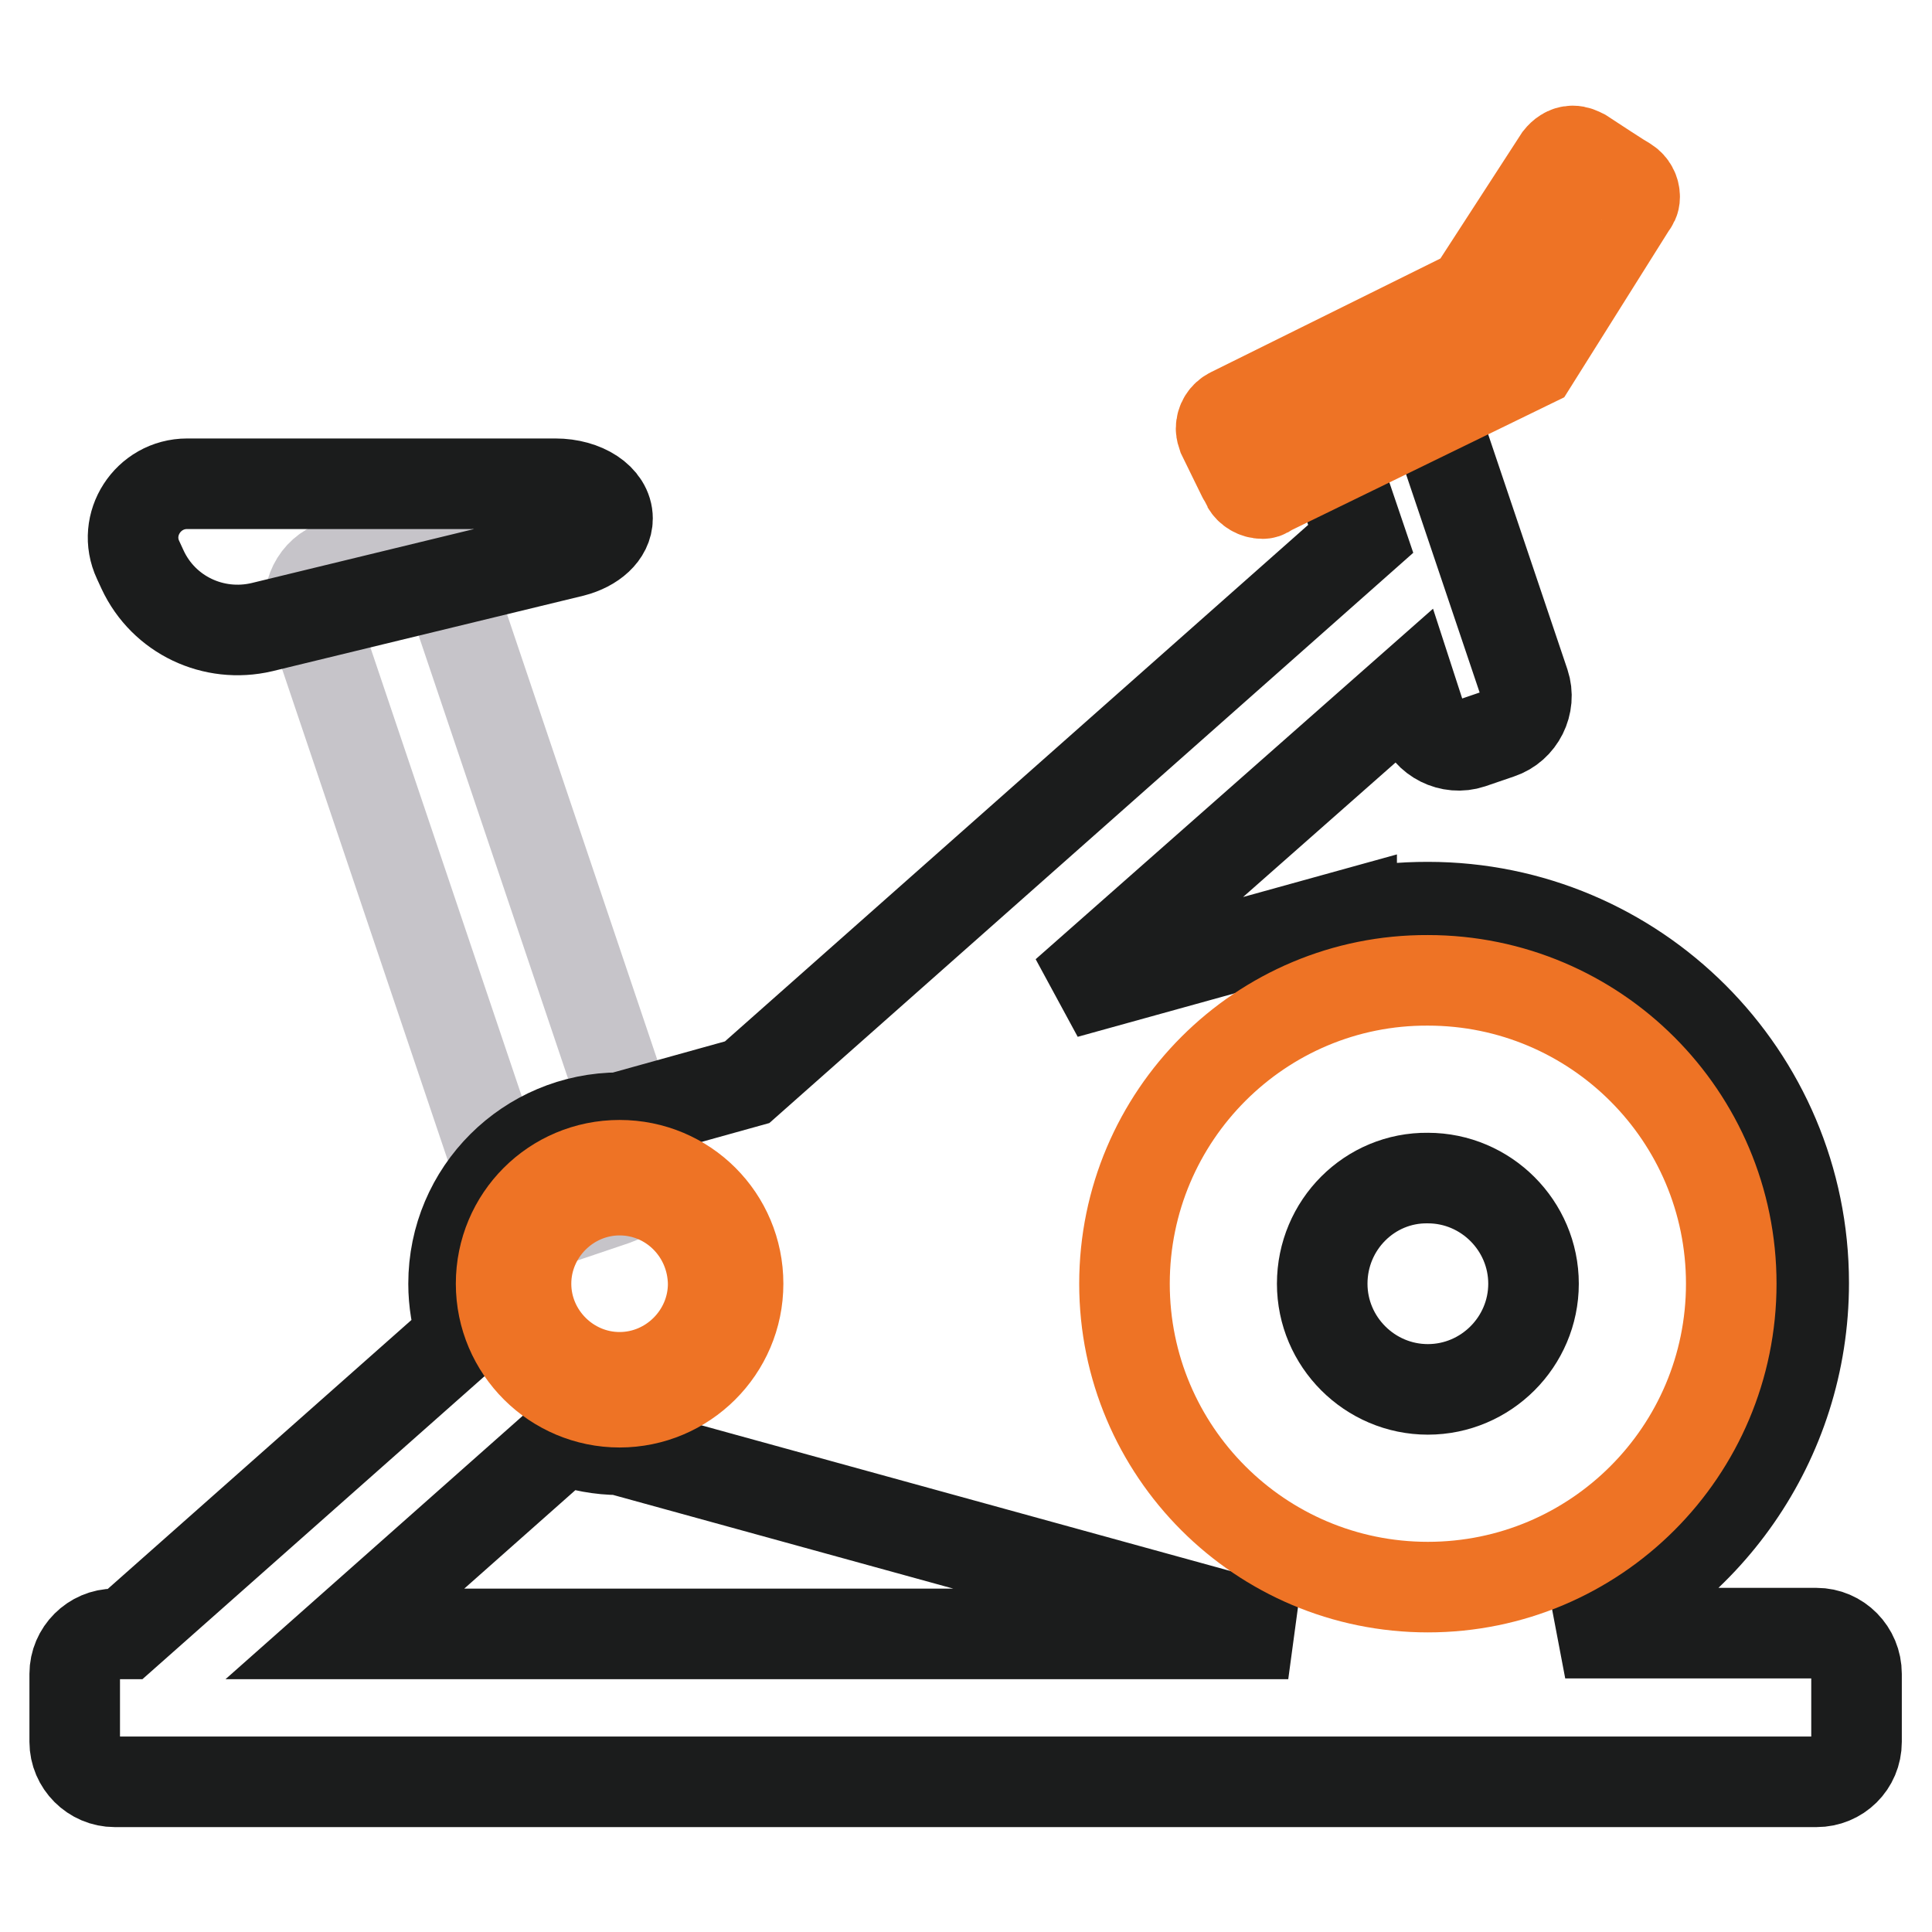 <?xml version="1.0" encoding="utf-8"?>
<!-- Svg Vector Icons : http://www.onlinewebfonts.com/icon -->
<!DOCTYPE svg PUBLIC "-//W3C//DTD SVG 1.1//EN" "http://www.w3.org/Graphics/SVG/1.1/DTD/svg11.dtd">
<svg version="1.1" xmlns="http://www.w3.org/2000/svg" xmlns:xlink="http://www.w3.org/1999/xlink" x="0px" y="0px" viewBox="0 0 256 256" enable-background="new 0 0 256 256" xml:space="preserve">
<g> <path stroke-width="12" fill-opacity="0" stroke="#c6c4c9"  d="M73.8,161.6l7.7-2.6c2.7-0.9,4.2-3.9,3.3-6.6L58.9,75.6c-0.9-2.7-3.9-4.2-6.6-3.3l-7.7,2.6 c-2.7,0.9-4.2,3.9-3.3,6.6l25.9,76.8C68.1,161.1,71.1,162.5,73.8,161.6z"/> <path stroke-width="12" fill-opacity="0" stroke="#1b1c1c"  d="M240.7,216.4h-33.3c18.5-7.3,31.6-25.3,31.6-46.4c0-27.5-22.3-49.8-49.8-49.8c-3.4,0-6.8,0.3-10.1,1v-0.1 l-37.9,10.5L187,91.2l1.3,4c0.9,2.7,3.9,4.2,6.6,3.3l3.8-1.3c2.7-0.9,4.2-3.9,3.3-6.6l-11.8-35c-0.9-2.7-3.9-4.2-6.6-3.3l-3.8,1.3 c-2.7,0.9-4.2,3.9-3.3,6.6l3.8,11.2L99,143.4l-16.9,4.7c-12.1,0-22,9.8-22,22c0,2.4,0.4,4.7,1.1,6.9l-44.6,39.5h-1.4 c-2.9,0-5.3,2.4-5.3,5.3v9c0,2.9,2.4,5.3,5.3,5.3h225.5c2.9,0,5.3-2.3,5.3-5.3v-9C246,218.8,243.6,216.4,240.7,216.4L240.7,216.4z  M74.7,190.8c2.3,0.8,4.8,1.3,7.4,1.3v0l88.6,24.4h-125L74.7,190.8L74.7,190.8z"/> <path stroke-width="12" fill-opacity="0" stroke="#ee7325"  d="M149,170.1c0,22.2,18,40.2,40.2,40.2c22.2,0,40.2-18,40.2-40.2c0,0,0,0,0,0c0-22.2-18-40.2-40.2-40.2 C167.1,129.8,149,147.8,149,170.1C149,170,149,170.1,149,170.1z"/> <path stroke-width="12" fill-opacity="0" stroke="#1b1c1c"  d="M175.2,170.1c0,7.7,6.3,14,14,14c7.7,0,14-6.3,14-14c0-7.7-6.3-14-14-14C181.5,156,175.2,162.3,175.2,170.1 z"/> <path stroke-width="12" fill-opacity="0" stroke="#ee7325"  d="M82.1,185.8c-8.6,0-15.7-7-15.7-15.7s7-15.7,15.7-15.7s15.7,7,15.7,15.7S90.7,185.8,82.1,185.8z  M82.1,157.7c-6.8,0-12.4,5.6-12.4,12.4c0,6.8,5.6,12.4,12.4,12.4c6.8,0,12.4-5.6,12.4-12.4C94.4,163.2,88.9,157.7,82.1,157.7z  M216.6,26.1c0-0.8-0.4-1.5-1-1.9c-0.4-0.2-5.3-3.4-5.9-3.8c-0.4-0.2-0.8-0.4-1.3-0.4c-0.8,0-1.4,0.5-1.8,1L195,38.9l-31.9,15.8 c-0.8,0.4-1.3,1.2-1.3,2.1c0,0.3,0.1,0.6,0.2,0.9c0.4,0.8,3,6.2,3.2,6.5c0.4,0.7,1.2,1.2,2.1,1.2c0.4,0,0.6-0.2,0.9-0.4L203.1,48 l13-20.7C216.4,26.9,216.6,26.6,216.6,26.1L216.6,26.1z"/> <path stroke-width="12" fill-opacity="0" stroke="#1b1c1c"  d="M80.5,68.7c0-2.6-3.1-4.6-6.9-4.6H24.8c-5.2,0-8.7,5.4-6.5,10.1l0.6,1.3c2.8,6,9.4,9.1,15.8,7.6l41.2-10 C78.6,72.4,80.5,70.7,80.5,68.7z"/></g>
</svg>